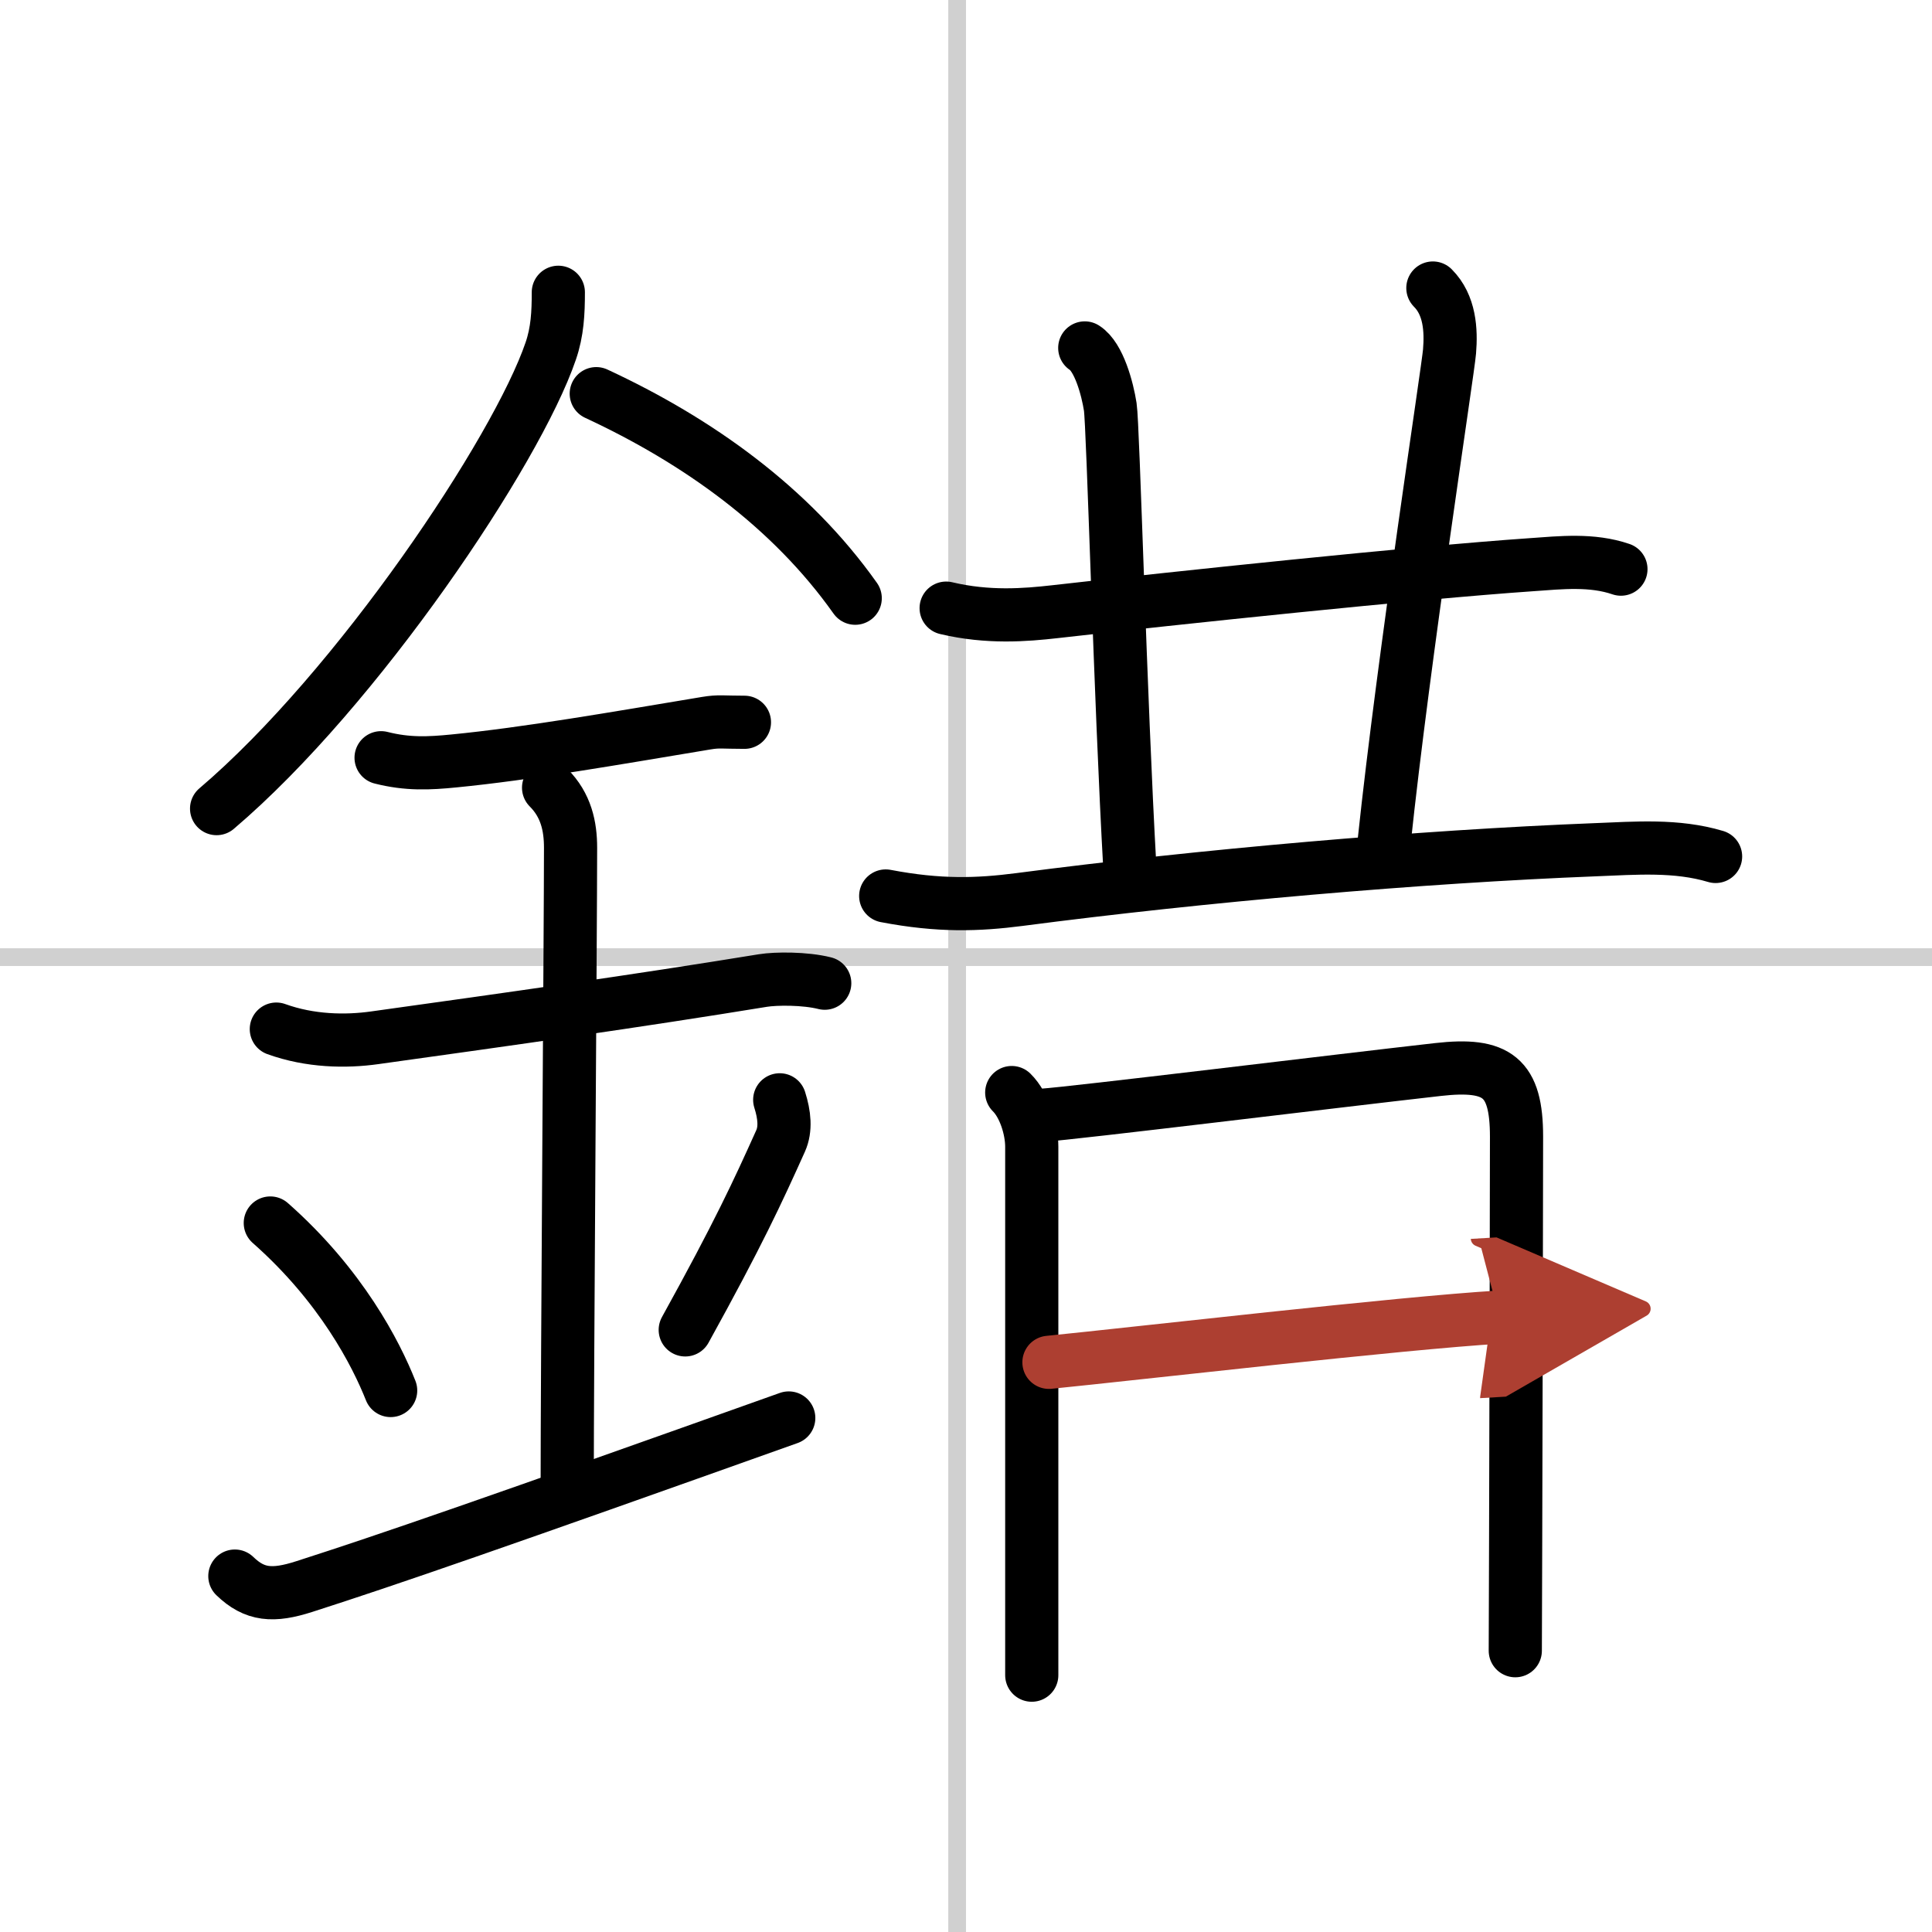 <svg width="400" height="400" viewBox="0 0 109 109" xmlns="http://www.w3.org/2000/svg"><defs><marker id="a" markerWidth="4" orient="auto" refX="1" refY="5" viewBox="0 0 10 10"><polyline points="0 0 10 5 0 10 1 5" fill="#ad3f31" stroke="#ad3f31"/></marker></defs><g fill="none" stroke="#000" stroke-linecap="round" stroke-linejoin="round" stroke-width="3"><rect width="100%" height="100%" fill="#fff" stroke="#fff"/><line x1="54" x2="54" y2="109" stroke="#d0d0d0" stroke-width="1"/><line x2="109" y1="54" y2="54" stroke="#d0d0d0" stroke-width="1"/><path d="m31.5 16.49c0 1.16-0.05 2.22-0.43 3.32-1.92 5.63-10.9 19.05-18.85 25.81"/><path d="m33.64 22.21c5.73 2.66 10.98 6.41 14.61 11.54"/><path d="m21.5 42.75c1.5 0.38 2.71 0.32 4.12 0.18 4.1-0.4 9.13-1.28 14.23-2.13 0.73-0.12 0.9-0.05 2.15-0.05"/><path d="m15.59 58.06c1.91 0.69 3.92 0.72 5.55 0.49 7.61-1.06 14.73-2.06 21.9-3.23 0.74-0.12 2.38-0.13 3.49 0.15"/><path d="M30.95,44.44c0.99,0.99,1.24,2.18,1.24,3.39C32.19,52.18,32,77,32,84.06"/><path d="m15.25 69c4.01 3.54 5.97 7.38 6.79 9.45"/><path d="m43.99 62.05c0.27 0.85 0.35 1.65 0.05 2.32-1.3 2.89-2.38 5.23-5.38 10.66"/><path d="M13.25,88.92c1.12,1.08,2.15,1.16,3.92,0.59C21.88,88,28,85.88,44.5,80"/><path d="m53.38 34.31c2.37 0.56 4.46 0.39 6.14 0.2 6.8-0.77 20.33-2.2 26.87-2.65 1.69-0.12 3.42-0.31 5.06 0.25"/><path d="m61.2 19.63c0.8 0.51 1.28 2.3 1.44 3.33 0.16 1.02 0.56 16.38 1.11 26.1"/><path d="m80.84 16.25c0.96 0.96 1.04 2.38 0.94 3.58-0.08 1.03-2.58 17.19-3.69 27.68"/><path d="m49.97 50.55c3.03 0.58 5.21 0.5 7.54 0.2 10.32-1.35 22.57-2.42 32.5-2.81 2.28-0.09 4.57-0.28 6.78 0.38"/><path d="m57.08 61.64c0.71 0.7 1.13 2.05 1.13 3.06v24.81 5"/><path d="m58.81 62.92c1.73-0.11 16.56-1.93 22.32-2.58 3.35-0.38 4.43 0.43 4.43 3.79 0 3.15-0.03 15.34-0.05 22.88-0.01 3.54-0.02 6.06-0.02 6.12"/><path d="m59.18 76.86c4.82-0.48 19.95-2.23 25.41-2.55" marker-end="url(#a)" stroke="#ad3f31"/></g></svg>
